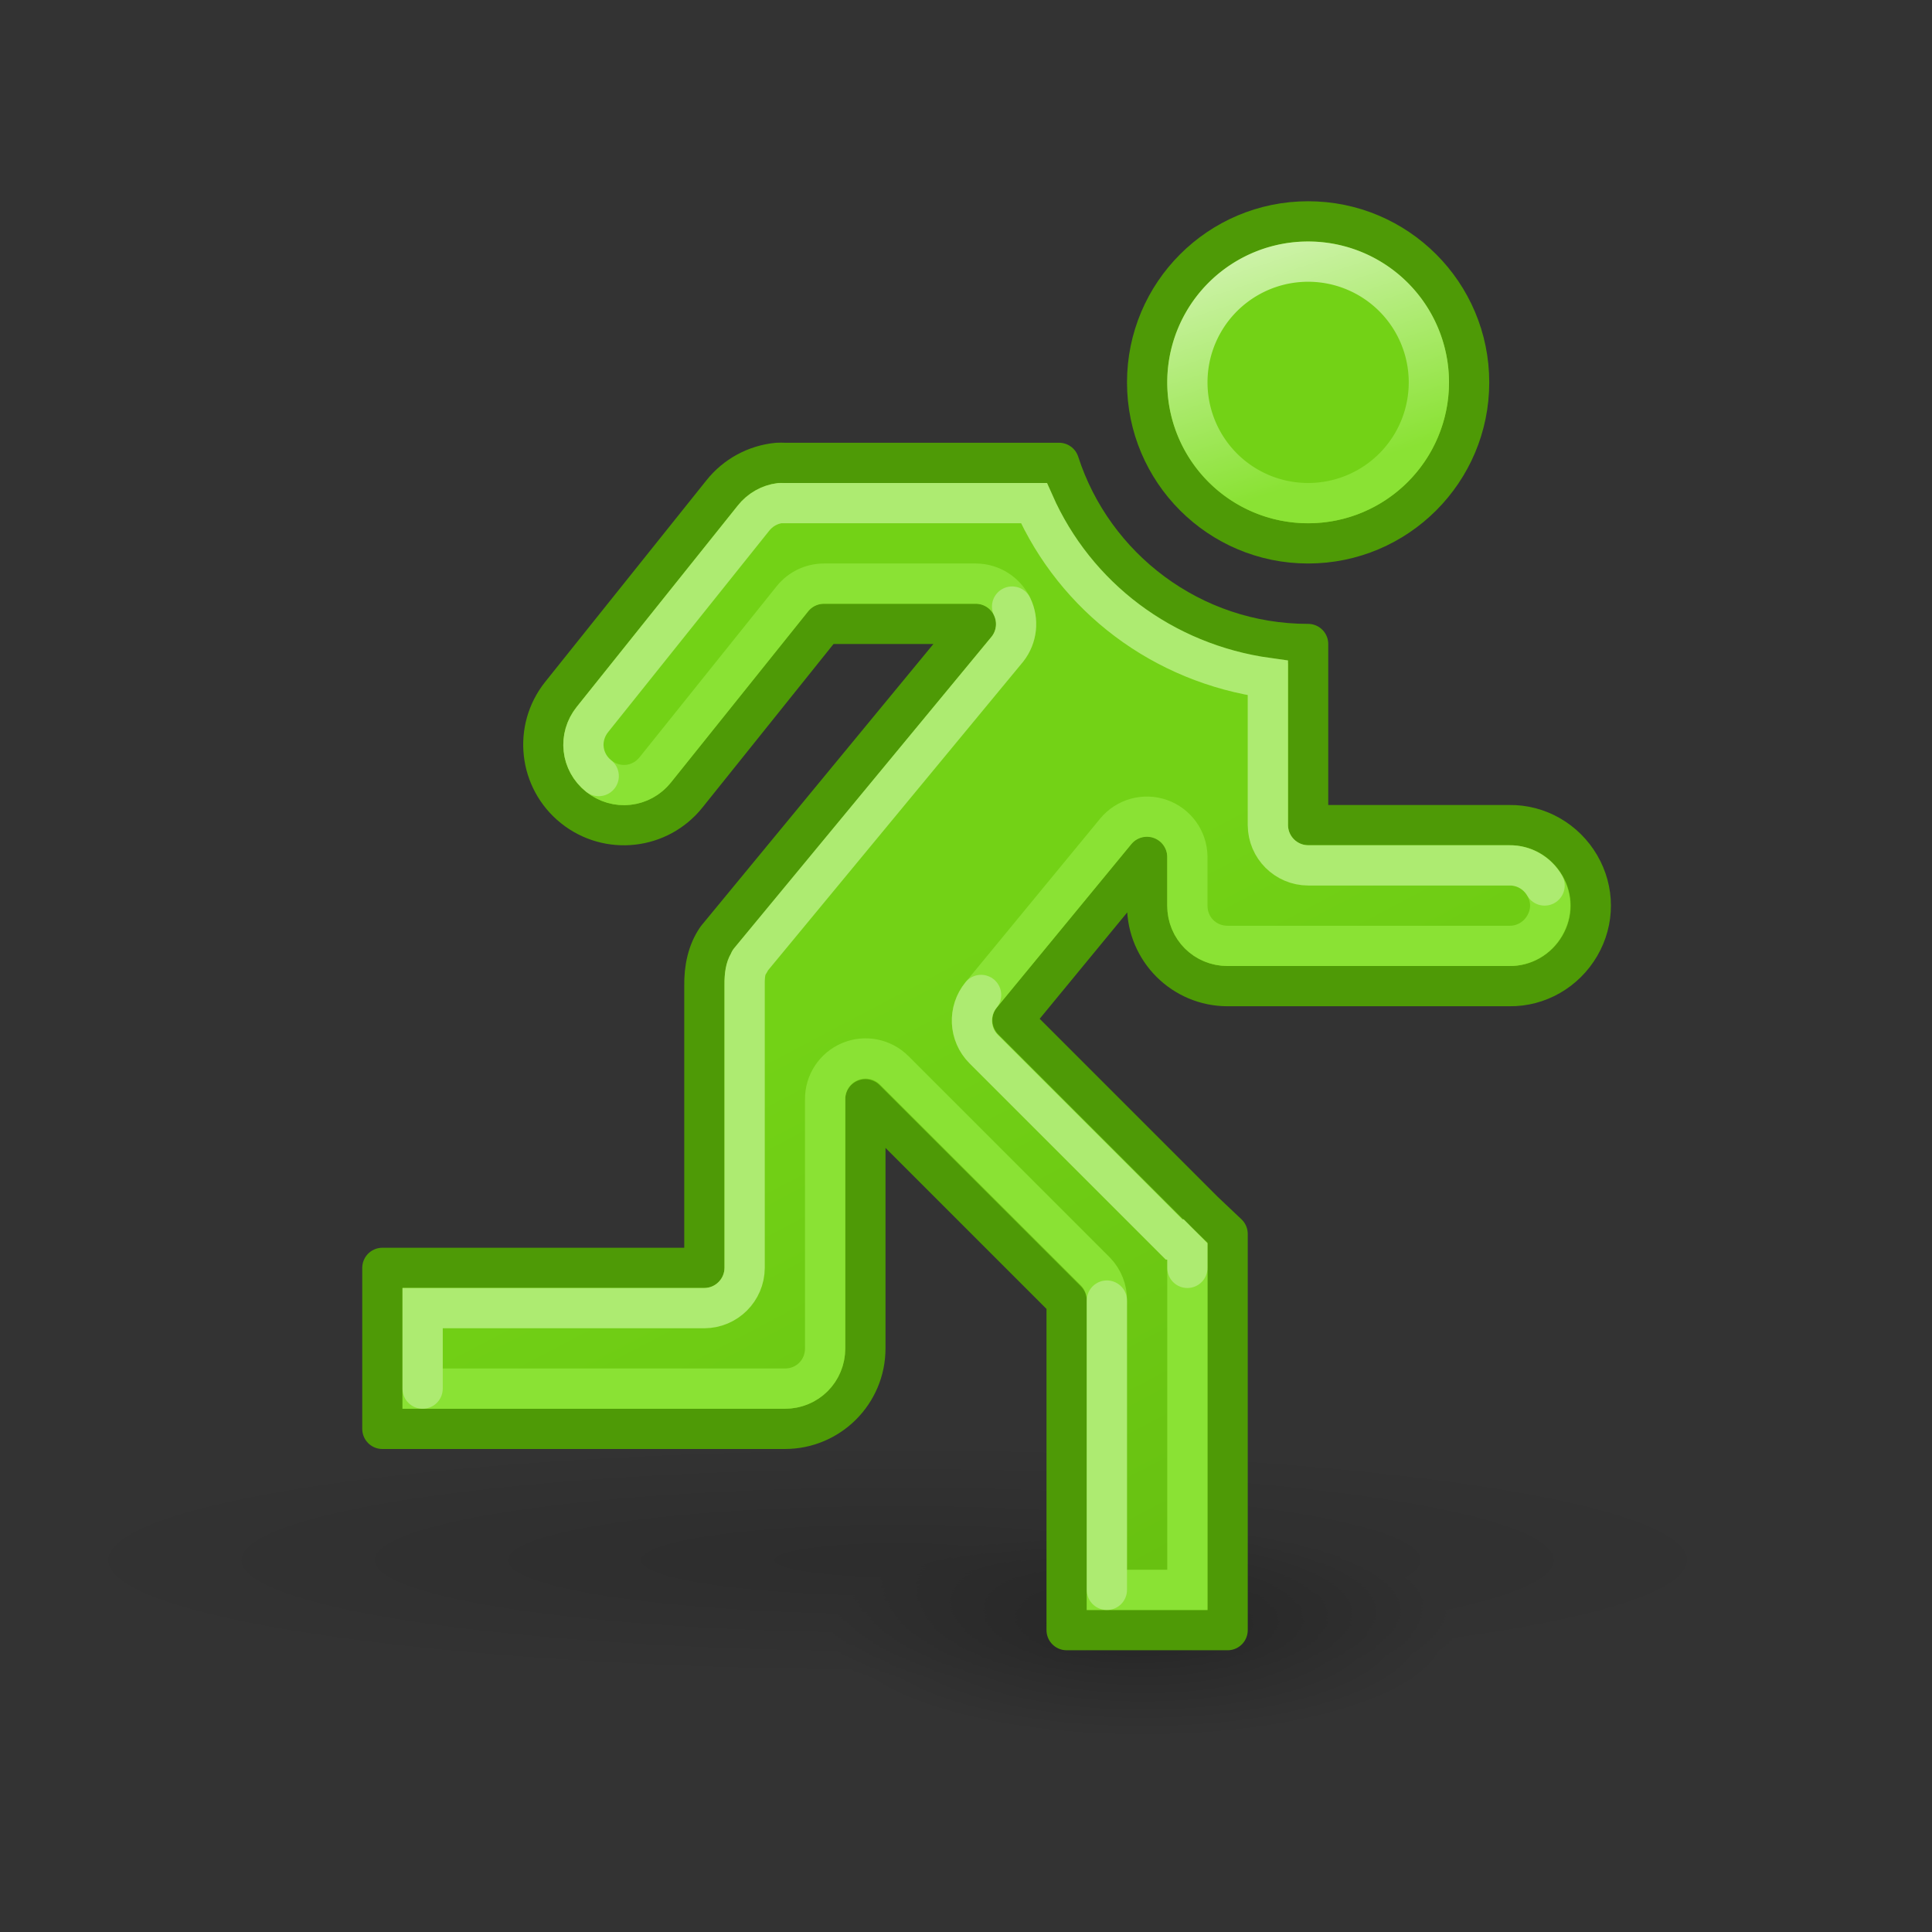 <?xml version="1.0" encoding="UTF-8" standalone="no"?>
<!-- Created with Inkscape (http://www.inkscape.org/) -->
<svg
   xmlns:dc="http://purl.org/dc/elements/1.1/"
   xmlns:cc="http://web.resource.org/cc/"
   xmlns:rdf="http://www.w3.org/1999/02/22-rdf-syntax-ns#"
   xmlns:svg="http://www.w3.org/2000/svg"
   xmlns="http://www.w3.org/2000/svg"
   xmlns:xlink="http://www.w3.org/1999/xlink"
   xmlns:sodipodi="http://sodipodi.sourceforge.net/DTD/sodipodi-0.dtd"
   xmlns:inkscape="http://www.inkscape.org/namespaces/inkscape"
   width="48"
   height="48"
   id="svg5157"
   sodipodi:version="0.32"
   inkscape:version="0.45"
   version="1.0"
   sodipodi:docname="system-log-out.svg"
   sodipodi:docbase="/home/dobey/Projects/gnome-icon-theme/scalable/actions"
   inkscape:output_extension="org.inkscape.output.svg.inkscape">
  <rect width="100%" height="100%" fill="#333333" stroke="none"/>
  <defs
     id="defs5159">
    <linearGradient
       inkscape:collect="always"
       id="linearGradient7130">
      <stop
         style="stop-color:#4e9a06;stop-opacity:1"
         offset="0"
         id="stop7132" />
      <stop
         style="stop-color:#73d216;stop-opacity:1"
         offset="1"
         id="stop7134" />
    </linearGradient>
    <linearGradient
       id="linearGradient7121">
      <stop
         style="stop-color:#ffffff;stop-opacity:1;"
         offset="0"
         id="stop7123" />
      <stop
         style="stop-color:#8ae234;stop-opacity:1"
         offset="1"
         id="stop7125" />
    </linearGradient>
    <linearGradient
       id="linearGradient6998"
       inkscape:collect="always">
      <stop
         id="stop7000"
         offset="0"
         style="stop-color:#000000;stop-opacity:1;" />
      <stop
         id="stop7002"
         offset="1"
         style="stop-color:#000000;stop-opacity:0;" />
    </linearGradient>
    <linearGradient
       inkscape:collect="always"
       xlink:href="#linearGradient7130"
       id="linearGradient7145"
       gradientUnits="userSpaceOnUse"
       x1="11.5"
       y1="68.75"
       x2="-13.247"
       y2="21.843" />
    <linearGradient
       inkscape:collect="always"
       xlink:href="#linearGradient7121"
       id="linearGradient7147"
       gradientUnits="userSpaceOnUse"
       x1="-33.041"
       y1="10.966"
       x2="-30.919"
       y2="17.448" />
    <radialGradient
       inkscape:collect="always"
       xlink:href="#linearGradient6998"
       id="radialGradient7161"
       gradientUnits="userSpaceOnUse"
       gradientTransform="matrix(1,0,0,0.322,0,20.729)"
       cx="19.689"
       cy="30.586"
       fx="19.689"
       fy="30.586"
       r="4.662" />
    <radialGradient
       inkscape:collect="always"
       xlink:href="#linearGradient6998"
       id="radialGradient7163"
       gradientUnits="userSpaceOnUse"
       gradientTransform="matrix(1,0,0,0.322,0,20.729)"
       cx="19.689"
       cy="30.586"
       fx="19.689"
       fy="30.586"
       r="4.662" />
  </defs>
  <sodipodi:namedview
     id="base"
     pagecolor="#ffffff"
     bordercolor="#666666"
     borderopacity="1.0"
     gridtolerance="10000"
     guidetolerance="10"
     objecttolerance="10"
     inkscape:pageopacity="0.0"
     inkscape:pageshadow="2"
     inkscape:zoom="1"
     inkscape:cx="197.95843"
     inkscape:cy="28.49025"
     inkscape:document-units="px"
     inkscape:current-layer="layer2"
     width="48px"
     height="48px"
     inkscape:window-width="872"
     inkscape:window-height="624"
     inkscape:window-x="684"
     inkscape:window-y="208"
     showborder="false"
     inkscape:showpageshadow="false"
     showgrid="false"
     showguides="true"
     inkscape:guide-bbox="true"
     gridspacingx="0.5px"
     gridspacingy="0.5px"
     gridempspacing="2"
     inkscape:grid-points="true" />
  <g
     inkscape:label="shadow"
     inkscape:groupmode="layer"
     id="layer1"
     style="display:inline">
    <g
       id="g6227"
       transform="matrix(0.676,0,0,0.842,-72.059,25.88)"
       style="opacity:0.33" />
    <g
       id="g7008"
       style="opacity:0.5"
       transform="matrix(1.221,0,0,1.465,4.329,-3.709)">
      <path
         transform="matrix(1.357,0,0,1.179,-7.011,-5.817)"
         d="M 24.351 30.586 A 4.662 1.503 0 1 1  15.026,30.586 A 4.662 1.503 0 1 1  24.351 30.586 z"
         sodipodi:ry="1.5026019"
         sodipodi:rx="4.6624851"
         sodipodi:cy="30.585787"
         sodipodi:cx="19.688505"
         id="path6984"
         style="opacity:0.5;fill:url(#radialGradient7161);fill-opacity:1;fill-rule:evenodd;stroke:none;stroke-width:0.8;stroke-linecap:round;stroke-linejoin:round;stroke-miterlimit:4;stroke-dasharray:none;stroke-dashoffset:0.7;stroke-opacity:1"
         sodipodi:type="arc" />
      <path
         transform="matrix(3.706,0,0,1.331,-58.248,-11.71)"
         d="M 24.351 30.586 A 4.662 1.503 0 1 1  15.026,30.586 A 4.662 1.503 0 1 1  24.351 30.586 z"
         sodipodi:ry="1.5026019"
         sodipodi:rx="4.6624851"
         sodipodi:cy="30.585787"
         sodipodi:cx="19.688505"
         id="path6986"
         style="opacity:0.25;fill:url(#radialGradient7163);fill-opacity:1;fill-rule:evenodd;stroke:none;stroke-width:0.8;stroke-linecap:round;stroke-linejoin:round;stroke-miterlimit:4;stroke-dasharray:none;stroke-dashoffset:0.7;stroke-opacity:1"
         sodipodi:type="arc" />
    </g>
  </g>
  <g
     inkscape:groupmode="layer"
     id="layer2"
     inkscape:label="omino">
    <g
       id="g7138"
       transform="translate(40,0)">
      <g
         id="g7094">
        <path
           id="path5955"
           d="M -7.5,5.5 C -9.708,5.5 -11.5,7.292 -11.5,9.5 C -11.5,11.708 -9.708,13.5 -7.5,13.5 C -5.292,13.5 -3.5,11.708 -3.5,9.5 C -3.5,7.292 -5.292,5.5 -7.5,5.5 z M -20.688,11.5 C -21.229,11.553 -21.725,11.823 -22.062,12.25 L -26.062,17.25 C -26.753,18.113 -26.613,19.372 -25.75,20.062 C -24.887,20.753 -23.628,20.613 -22.938,19.75 L -19.531,15.5 L -15.75,15.5 L -22.188,23.312 C -22.421,23.646 -22.507,24.062 -22.5,24.5 L -22.5,31.5 L -30.5,31.5 L -30.5,35.5 L -20.5,35.5 C -19.395,35.5 -18.5,34.605 -18.5,33.5 L -18.5,27.312 L -13.5,32.312 L -13.5,40.5 L -9.5,40.5 L -9.5,31.5 L -9.5,30.656 L -10.094,30.094 L -14.844,25.344 L -11.5,21.281 L -11.5,22.5 C -11.5,23.605 -10.605,24.5 -9.5,24.5 L -2.5,24.5 C -1.779,24.51 -1.114,24.123 -0.75,23.5 C -0.386,22.877 -0.386,22.123 -0.75,21.5 C -1.114,20.877 -1.779,20.49 -2.5,20.5 L -7.5,20.5 L -7.5,16 C -10.391,16 -12.844,14.111 -13.688,11.5 L -20.5,11.5 C -20.562,11.497 -20.625,11.497 -20.688,11.5 z "
           style="opacity:1;fill:url(#linearGradient7145);fill-opacity:1;fill-rule:evenodd;stroke:#4e9a06;stroke-width:1;stroke-linecap:round;stroke-linejoin:round;stroke-miterlimit:4;stroke-dasharray:none;stroke-opacity:1;display:inline" />
      </g>
      <path
         d="M -20.625,12.5 C -20.884,12.533 -21.119,12.67 -21.281,12.875 L -25.281,17.875 C -25.632,18.314 -25.564,18.93 -25.125,19.281 C -24.686,19.632 -24.07,19.564 -23.719,19.125 L -20.312,14.875 C -20.122,14.638 -19.835,14.501 -19.531,14.5 L -15.75,14.5 C -15.367,14.504 -15.02,14.725 -14.855,15.07 C -14.689,15.415 -14.733,15.824 -14.969,16.125 L -21.375,23.875 C -21.379,23.88 -21.371,23.9 -21.375,23.906 L -21.406,23.938 C -21.469,24.049 -21.504,24.205 -21.5,24.469 C -21.5,24.479 -21.5,24.49 -21.5,24.5 L -21.5,31.5 C -21.503,32.051 -21.949,32.497 -22.5,32.5 L -29.5,32.5 L -29.5,34.5 L -20.5,34.5 C -19.939,34.5 -19.5,34.061 -19.5,33.5 L -19.5,27.312 C -19.504,26.903 -19.26,26.533 -18.882,26.375 C -18.505,26.217 -18.07,26.304 -17.781,26.594 L -12.781,31.594 C -12.596,31.786 -12.494,32.045 -12.5,32.312 L -12.5,39.5 L -10.5,39.5 L -10.5,31.5 L -10.5,31.094 L -10.781,30.812 C -10.792,30.813 -10.802,30.813 -10.812,30.812 L -15.562,26.062 C -15.924,25.697 -15.951,25.117 -15.625,24.719 L -12.281,20.656 C -12.013,20.331 -11.57,20.207 -11.172,20.347 C -10.775,20.487 -10.506,20.86 -10.5,21.281 L -10.5,22.5 C -10.5,23.061 -10.061,23.5 -9.5,23.5 L -2.5,23.5 C -2.147,23.505 -1.811,23.319 -1.625,23 C -1.439,22.682 -1.439,22.318 -1.625,22 C -1.811,21.681 -2.147,21.495 -2.5,21.5 L -7.5,21.5 C -8.051,21.497 -8.497,21.051 -8.5,20.5 L -8.5,16.844 C -11.11,16.483 -13.279,14.835 -14.312,12.5 L -20.5,12.5 C -20.521,12.501 -20.542,12.501 -20.562,12.5 C -20.578,12.499 -20.578,12.5 -20.594,12.5 C -20.609,12.5 -20.609,12.499 -20.625,12.5 z "
         id="path7104"
         style="opacity:1;fill:none;fill-opacity:1;fill-rule:evenodd;stroke:#8ae234;stroke-width:1;stroke-linecap:round;stroke-linejoin:miter;stroke-miterlimit:4;stroke-dasharray:none;stroke-opacity:1;display:inline"
         inkscape:original="M -20.6875 11.5 C -21.228728 11.552698 -21.725172 11.823486 -22.0625 12.25 L -26.0625 17.25 C -26.752856 18.112945 -26.612945 19.372144 -25.75 20.0625 C -24.887055 20.752856 -23.627856 20.612945 -22.9375 19.75 L -19.53125 15.5 L -15.75 15.5 L -22.1875 23.3125 C -22.420945 23.645583 -22.50685 24.06221 -22.5 24.5 L -22.5 31.5 L -30.5 31.5 L -30.5 35.5 L -20.5 35.5 C -19.395476 35.49989 -18.50011 34.604524 -18.5 33.5 L -18.5 27.3125 L -13.5 32.3125 L -13.5 40.5 L -9.5 40.5 L -9.5 31.5 L -9.5 30.65625 L -10.09375 30.09375 L -14.84375 25.34375 L -11.5 21.28125 L -11.5 22.5 C -11.49989 23.604524 -10.604524 24.49989 -9.5 24.5 L -2.5 24.5 C -1.778728 24.510201 -1.113613 24.122995 -0.75 23.5 C -0.386387 22.877006 -0.386387 22.122995 -0.75 21.5 C -1.113613 20.877004 -1.778728 20.489799 -2.5 20.5 L -7.5 20.5 L -7.5 16 C -10.390638 16 -12.843604 14.110886 -13.6875 11.5 L -20.5 11.5 C -20.562466 11.497069 -20.625034 11.497069 -20.6875 11.5 z "
         inkscape:radius="-1.0054175"
         sodipodi:type="inkscape:offset" />
      <path
         sodipodi:nodetypes="cccccccsscccscccccccccccccsccccc"
         id="path7106"
         d="M -1.625,22 C -1.811,21.681 -2.147,21.495 -2.5,21.5 L -7.5,21.5 C -8.051,21.497 -8.497,21.051 -8.5,20.5 L -8.5,16.844 C -11.11,16.483 -13.279,14.835 -14.312,12.5 L -20.5,12.5 C -20.521,12.501 -20.542,12.501 -20.562,12.5 C -20.578,12.499 -20.578,12.5 -20.594,12.5 C -20.609,12.5 -20.609,12.499 -20.625,12.5 C -20.884,12.533 -21.119,12.67 -21.281,12.875 L -25.281,17.875 C -25.632,18.314 -25.564,18.93 -25.125,19.281 M -10.5,31.5 L -10.5,31.094 L -10.781,30.812 C -10.792,30.813 -10.802,30.813 -10.812,30.812 L -15.562,26.062 C -15.924,25.697 -15.951,25.117 -15.625,24.719 M -12.5,32.312 L -12.5,39.5 M -14.855,15.07 C -14.689,15.415 -14.733,15.824 -14.969,16.125 L -21.375,23.875 C -21.379,23.88 -21.371,23.9 -21.375,23.906 L -21.406,23.938 C -21.469,24.049 -21.504,24.205 -21.5,24.469 C -21.5,24.479 -21.5,24.49 -21.5,24.5 L -21.5,31.5 C -21.503,32.051 -21.949,32.497 -22.5,32.5 L -29.5,32.5 L -29.5,34.5"
         style="opacity:0.3;fill:none;fill-opacity:1;fill-rule:evenodd;stroke:#ffffff;stroke-width:1;stroke-linecap:round;stroke-linejoin:miter;stroke-miterlimit:4;stroke-opacity:1;display:inline" />
      <path
         inkscape:export-ydpi="90"
         inkscape:export-xdpi="90"
         inkscape:export-filename="/home/kalle/Desktop/system-log-out.png"
         sodipodi:type="arc"
         style="color:#000000;fill:none;fill-opacity:1;fill-rule:nonzero;stroke:url(#linearGradient7147);stroke-width:0.667;stroke-linecap:round;stroke-linejoin:round;marker:none;marker-start:none;marker-mid:none;marker-end:none;stroke-miterlimit:4;stroke-dasharray:none;stroke-dashoffset:0;stroke-opacity:1;visibility:visible;display:inline;overflow:visible;enable-background:accumulate"
         id="path7119"
         sodipodi:cx="-31.5"
         sodipodi:cy="16"
         sodipodi:rx="2"
         sodipodi:ry="2"
         d="M -29.5 16 A 2 2 0 1 1  -33.5,16 A 2 2 0 1 1  -29.5 16 z"
         transform="matrix(1.5,0,0,1.5,39.75,-14.5)" />
    </g>
    <g
       id="g7055"
       transform="translate(130,0)">
      <path
         sodipodi:nodetypes="ccc"
         id="path7045"
         d="M -28.5,33.5 L -20.5,33.5 L -20.5,24.5"
         style="opacity:0.409;fill:none;fill-rule:evenodd;stroke:#000000;stroke-width:4;stroke-linecap:round;stroke-linejoin:round;stroke-miterlimit:4;stroke-dasharray:none;stroke-opacity:1;display:inline" />
      <path
         sodipodi:nodetypes="ccc"
         id="path7047"
         d="M -24.5,18.5 L -20.5,13.5 L -11.5,13.5"
         style="opacity:0.5;fill:none;fill-rule:evenodd;stroke:#000000;stroke-width:4;stroke-linecap:round;stroke-linejoin:round;stroke-miterlimit:4;stroke-dasharray:none;stroke-opacity:1" />
      <path
         sodipodi:nodetypes="ccc"
         id="path7049"
         d="M -2.5,22.5 L -9.5,22.5 L -9.5,13.5"
         style="opacity:0.5;fill:none;fill-rule:evenodd;stroke:#000000;stroke-width:4;stroke-linecap:round;stroke-linejoin:round;stroke-miterlimit:4;stroke-dasharray:none;stroke-opacity:1" />
      <path
         sodipodi:nodetypes="ccc"
         id="path7051"
         d="M -11.5,38.5 L -11.5,31.5 L -18.5,24.5"
         style="opacity:0.5;fill:none;fill-rule:evenodd;stroke:#000000;stroke-width:4;stroke-linecap:round;stroke-linejoin:miter;stroke-miterlimit:4;stroke-dasharray:none;stroke-opacity:1" />
      <path
         sodipodi:nodetypes="cc"
         id="path7053"
         d="M -10,14 L -19.5,25.5"
         style="opacity:0.5;fill:none;fill-rule:evenodd;stroke:#000000;stroke-width:7;stroke-linecap:butt;stroke-linejoin:miter;stroke-miterlimit:4;stroke-dasharray:none;stroke-opacity:1" />
    </g>
  </g>
</svg>
